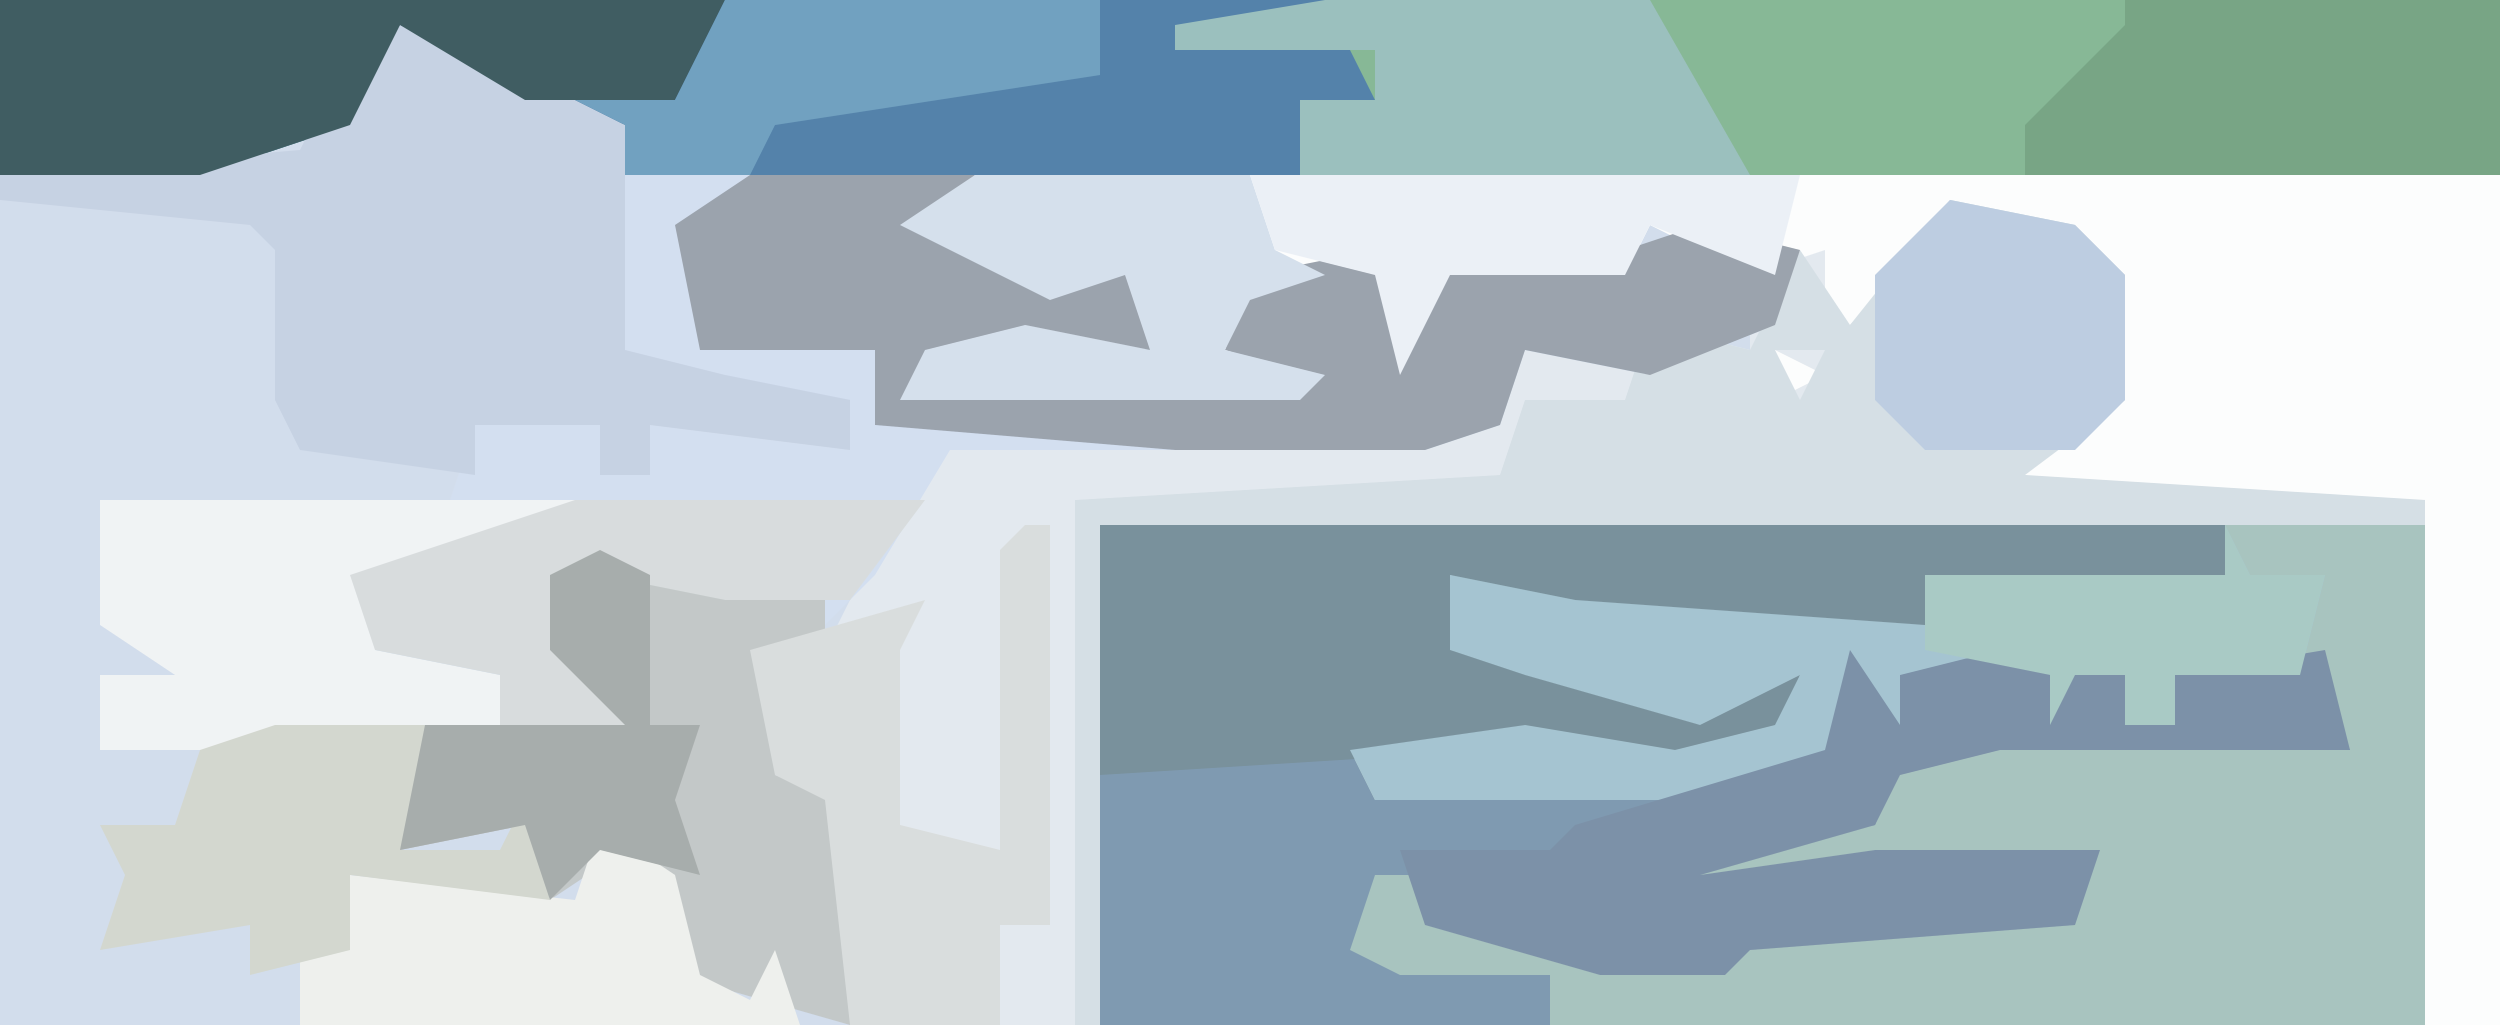 <?xml version="1.0" encoding="UTF-8"?>
<svg version="1.1" xmlns="http://www.w3.org/2000/svg" width="100" height="41">
<path d="M0,0 L100,0 L100,41 L0,41 Z " fill="#D2DDEC" transform="translate(0,0)"/>
<path d="M0,0 L53,0 L53,20 L0,20 Z " fill="#7F9AB1" transform="translate(44,21)"/>
<path d="M0,0 L61,0 L61,34 L58,34 L58,14 L5,14 L5,34 L-5,34 L-6,25 L-8,24 L-9,19 L-6,19 L-4,15 L-3,11 L-1,10 L18,10 L20,9 L21,6 L24,5 L24,7 L27,6 L31,7 L31,4 L27,2 L26,4 L19,4 L17,8 L16,4 L11,5 L10,7 L14,8 L13,9 L-3,9 L-2,7 L2,6 L7,7 L6,4 L3,5 L-3,2 Z " fill="#E3E9EF" transform="translate(39,7)"/>
<path d="M0,0 L100,0 L100,7 L25,7 L25,5 L19,3 L16,1 L14,5 L8,7 L0,7 Z " fill="#87B896" transform="translate(0,0)"/>
<path d="M0,0 L14,0 L13,2 L18,4 L21,3 L22,8 L15,7 L12,8 L27,8 L24,7 L25,4 L30,3 L33,3 L40,3 L43,2 L47,3 L46,6 L41,8 L36,7 L35,10 L32,11 L13,11 L10,16 L6,20 L6,24 L9,25 L9,34 L2,32 L0,27 L-3,29 L-4,26 L-9,27 L-8,22 L-5,22 L-5,20 L-10,19 L-11,16 L-7,13 L-6,10 L-1,10 L-1,12 L1,12 L1,10 L9,11 L9,9 L1,9 L-1,7 L-1,1 Z " fill="#D3DFF0" transform="translate(25,7)"/>
<path d="M0,0 L8,0 L8,20 L-27,20 L-27,18 L-33,18 L-35,17 L-34,14 L-32,14 L-32,16 L-26,16 L-25,17 L-20,17 L-19,16 L-6,16 L-6,14 L-14,14 L-17,15 L-24,15 L-21,13 L-14,12 L-13,9 L-8,8 L2,9 L3,7 L3,9 L5,9 L3,6 L-2,6 L-2,8 L-4,8 L-4,6 L-6,6 L-7,8 L-7,6 L-13,6 L-13,8 L-15,7 L-15,10 L-18,11 L-34,11 L-35,9 L-28,8 L-22,9 L-18,8 L-17,6 L-21,8 L-28,6 L-31,5 L-31,2 L-26,3 L-12,4 L-12,2 L0,2 Z " fill="#A8C4BF" transform="translate(89,21)"/>
<path d="M0,0 L61,0 L61,34 L58,34 L58,13 L40,13 L45,9 L45,4 L42,2 L38,3 L34,7 L34,3 L31,4 L27,2 L26,4 L19,4 L17,8 L16,4 L11,5 L10,7 L14,8 L13,9 L-3,9 L-2,7 L2,6 L7,7 L6,4 L3,5 L-3,2 Z M32,7 L34,8 L32,9 Z " fill="#FCFDFD" transform="translate(39,7)"/>
<path d="M0,0 L53,0 L55,4 L52,4 L52,7 L25,7 L25,5 L19,3 L16,1 L14,5 L8,7 L0,7 Z " fill="#5482AA" transform="translate(0,0)"/>
<path d="M0,0 L45,0 L45,2 L33,2 L33,4 L26,5 L19,4 L14,2 L14,5 L23,6 L26,6 L28,6 L27,9 L22,10 L16,9 L0,10 Z " fill="#79919C" transform="translate(44,21)"/>
<path d="M0,0 L5,1 L7,3 L7,8 L3,11 L19,12 L19,13 L-34,13 L-34,33 L-35,33 L-35,12 L-18,11 L-17,8 L-13,8 L-12,5 L-8,6 L-6,2 L-4,5 Z M-7,6 L-6,8 L-5,6 Z " fill="#D5DFE5" transform="translate(78,8)"/>
<path d="M0,0 L5,2 L9,4 L9,13 L13,14 L18,15 L18,17 L10,16 L10,18 L8,18 L8,16 L3,16 L3,18 L-4,17 L-5,15 L-5,9 L-6,8 L-16,7 L-16,6 L-4,5 L-3,3 Z " fill="#C6D2E3" transform="translate(16,1)"/>
<path d="M0,0 L9,0 L8,2 L13,4 L16,3 L17,8 L10,7 L7,8 L22,8 L19,7 L20,4 L25,3 L28,3 L35,3 L38,2 L42,3 L41,6 L36,8 L31,7 L30,10 L27,11 L17,11 L5,10 L5,7 L-2,7 L-3,2 Z " fill="#9BA3AD" transform="translate(30,7)"/>
<path d="M0,0 L5,1 L9,2 L9,4 L7,5 L7,9 L10,10 L10,19 L3,17 L1,12 L-2,14 L-3,11 L-8,12 L-7,7 L1,7 L-2,4 L-2,1 Z " fill="#C3C8C8" transform="translate(24,22)"/>
<path d="M0,0 L1,2 L4,2 L3,6 L-2,6 L-2,8 L-4,8 L-4,6 L-6,6 L-7,8 L-7,6 L-13,6 L-13,8 L-15,7 L-15,10 L-18,11 L-34,11 L-35,9 L-28,8 L-22,9 L-18,8 L-17,6 L-21,8 L-28,6 L-31,5 L-31,2 L-26,3 L-12,4 L-12,2 L0,2 Z " fill="#A5C4D1" transform="translate(89,21)"/>
<path d="M0,0 L2,3 L2,1 L6,0 L11,1 L11,3 L13,3 L13,1 L19,0 L20,4 L6,4 L2,5 L1,7 L-6,9 L1,8 L10,8 L9,11 L-4,12 L-5,13 L-10,13 L-17,11 L-18,8 L-12,8 L-11,7 L-1,4 Z " fill="#7C91A8" transform="translate(74,26)"/>
<path d="M0,0 L29,0 L27,4 L21,4 L16,1 L14,5 L8,7 L0,7 Z " fill="#405D62" transform="translate(0,0)"/>
<path d="M0,0 L19,0 L19,1 L11,3 L11,6 L16,7 L16,9 L7,10 L0,10 L0,7 L3,7 L0,5 Z " fill="#F0F3F4" transform="translate(4,20)"/>
<path d="M0,0 L15,0 L15,7 L-4,7 L-4,5 L0,1 Z " fill="#78A585" transform="translate(85,0)"/>
<path d="M0,0 L13,0 L17,7 L-1,7 L-1,4 L2,4 L2,2 L-6,2 L-6,1 Z " fill="#9BC0BE" transform="translate(53,0)"/>
<path d="M0,0 L3,2 L4,6 L6,7 L7,5 L8,8 L-12,8 L-12,5 L-10,5 L-10,2 L-1,3 Z " fill="#EEF0ED" transform="translate(24,33)"/>
<path d="M0,0 L11,0 L12,3 L14,4 L11,5 L10,7 L14,8 L13,9 L-3,9 L-2,7 L2,6 L7,7 L6,4 L3,5 L-3,2 Z " fill="#D5E0EC" transform="translate(39,7)"/>
<path d="M0,0 L6,0 L7,4 L5,5 L9,5 L10,3 L11,7 L3,6 L3,9 L-1,10 L-1,8 L-7,9 L-6,6 L-7,4 L-4,4 L-3,1 Z " fill="#D3D7CF" transform="translate(11,29)"/>
<path d="M0,0 L1,0 L1,16 L-1,16 L-1,20 L-7,20 L-8,11 L-10,10 L-11,5 L-4,3 L-5,5 L-5,12 L-1,13 L-1,1 Z M-6,13 Z " fill="#D9DDDD" transform="translate(41,21)"/>
<path d="M0,0 L14,0 L11,4 L6,4 L1,3 L-1,5 L2,6 L2,9 L-3,9 L-3,7 L-8,6 L-9,3 Z " fill="#D8DCDD" transform="translate(23,20)"/>
<path d="M0,0 L5,1 L7,3 L7,8 L5,10 L-1,10 L-3,8 L-3,3 Z " fill="#BDCDE1" transform="translate(78,8)"/>
<path d="M0,0 L15,0 L15,3 L2,5 L1,7 L-4,7 L-4,5 L-6,4 L-2,4 Z " fill="#71A1C0" transform="translate(29,0)"/>
<path d="M0,0 L22,0 L21,4 L16,2 L15,4 L8,4 L6,8 L5,4 L1,3 Z " fill="#EBF0F6" transform="translate(50,7)"/>
<path d="M0,0 L2,1 L2,7 L4,7 L3,10 L4,13 L0,12 L-2,14 L-3,11 L-8,12 L-7,7 L1,7 L-2,4 L-2,1 Z " fill="#A7ADAC" transform="translate(24,22)"/>
<path d="M0,0 L1,2 L4,2 L3,6 L-2,6 L-2,8 L-4,8 L-4,6 L-6,6 L-7,8 L-7,6 L-12,5 L-12,2 L0,2 Z " fill="#A9CAC5" transform="translate(89,21)"/>
</svg>
